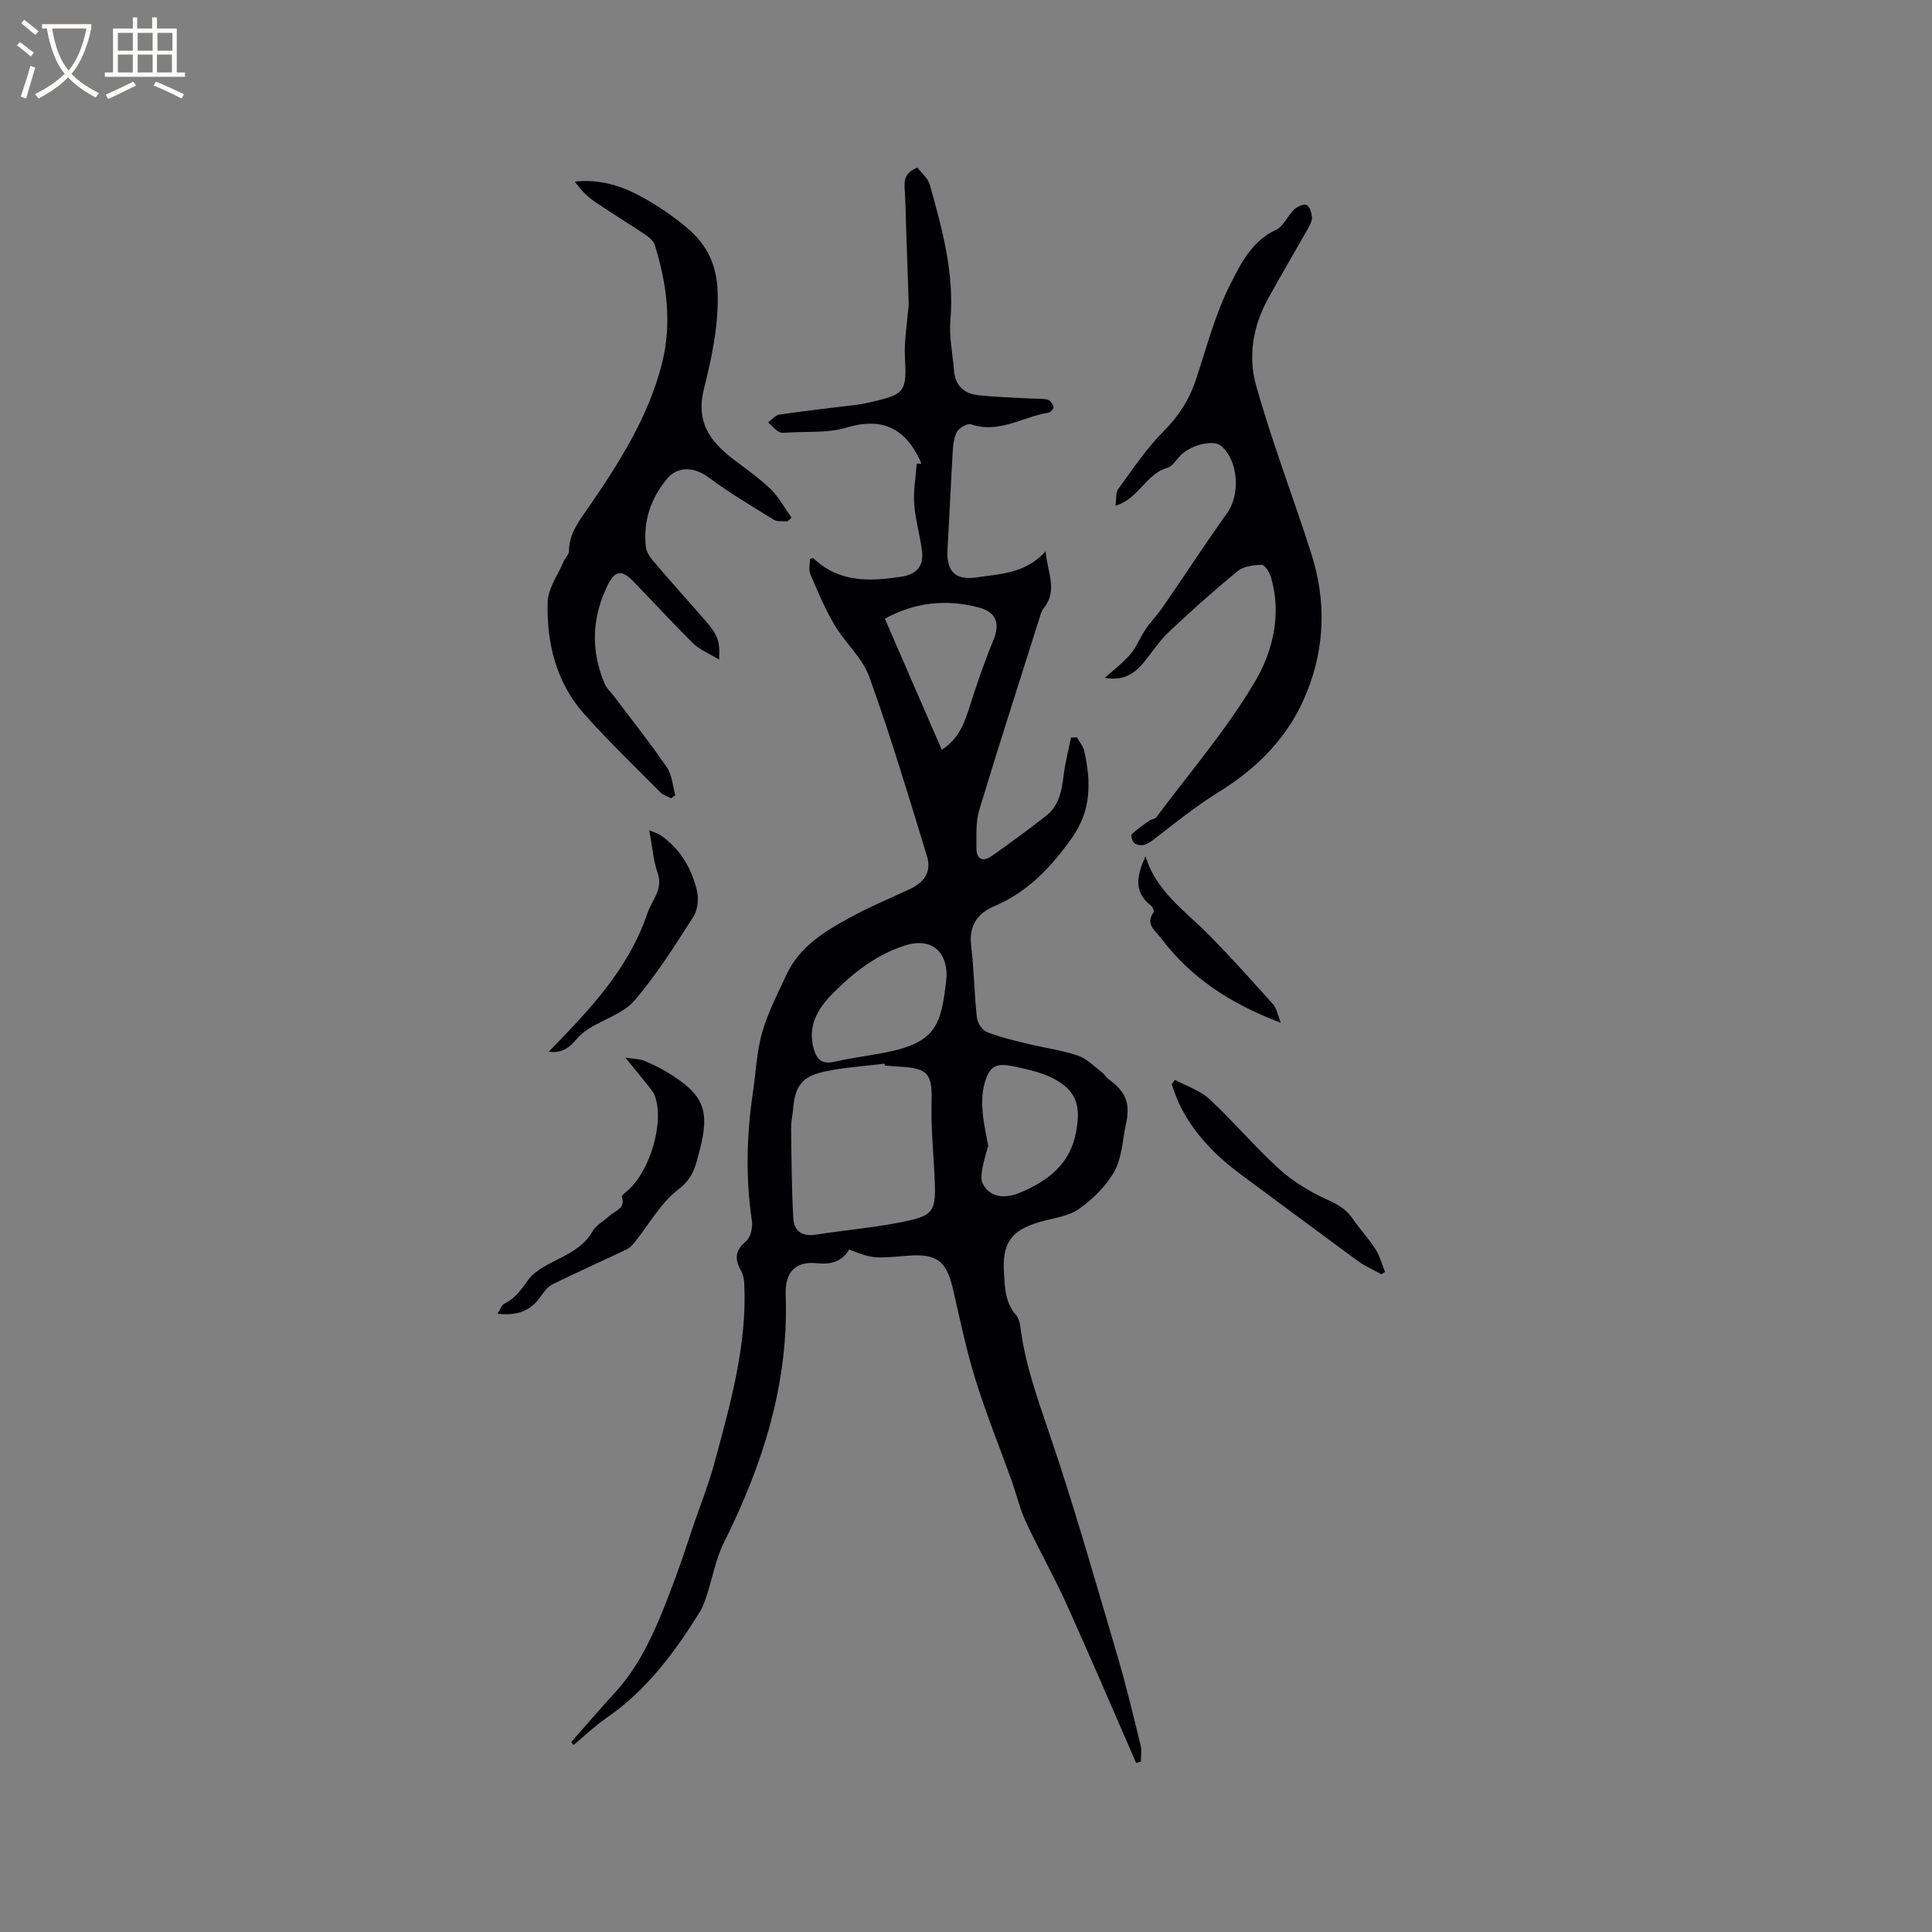 <svg enable-background="new 0 0 400 400" viewBox="0 0 400 400" xmlns="http://www.w3.org/2000/svg"><rect x="0" y="0" width="400" height="400" fill="#808080" stroke="none"/><g fill="#010103"><path d="m118.25 360.69c3.04-3.45 6.04-6.94 9.15-10.34 4.14-4.53 6.91-9.9 9.23-15.47 2.31-5.56 4.37-11.24 6.23-16.96 1.65-5.08 3.74-10.14 5.08-15.13 3.25-12.07 6.77-24.3 6.15-37.09-.04-.9-.25-1.89-.69-2.66-1.34-2.37-1.21-4.17 1.07-6.07.94-.79 1.4-2.85 1.2-4.2-1.31-8.89-1.11-17.73.21-26.58.62-4.15.77-8.42 1.91-12.41 1.18-4.14 3.22-8.05 5.04-11.98 2.69-5.81 7.91-8.98 13.21-11.87 3.99-2.18 8.22-3.92 12.34-5.86 3.08-1.45 4.5-3.63 3.54-6.8-3.8-12.44-7.54-24.91-11.94-37.13-1.42-3.94-5.02-7.05-7.22-10.78-1.97-3.33-3.48-6.95-5-10.52-.39-.92-.06-2.15-.06-3.14.51-.1.66-.17.7-.13 5.25 5.04 11.57 4.85 18.13 3.84 3.15-.49 4.74-2.04 4.36-5.29s-1.38-6.44-1.61-9.7c-.2-2.79.32-5.63.52-8.45.32.02.63.04.95.06-.06-.2-.11-.4-.2-.59-3.13-6.79-7.94-9.16-15.42-6.88-3.75 1.14-7.98.73-12 1-.63.04-1.39.14-1.87-.15-.84-.51-1.5-1.31-2.23-1.98.78-.55 1.51-1.48 2.36-1.6 5.34-.78 10.71-1.37 16.07-2.04.94-.12 1.88-.32 2.81-.53 7.2-1.65 7.47-2.16 7.08-9.54-.15-2.81.35-5.66.56-8.48.06-.83.25-1.65.22-2.47-.15-5.04-.34-10.08-.51-15.11-.08-2.47-.12-4.95-.25-7.41-.11-2.11-.62-4.32 2.57-5.55.82 1.09 2.18 2.17 2.56 3.53 2.57 9.17 5.11 18.34 4.27 28.09-.3 3.43.48 6.95.75 10.44.25 3.16 2.18 4.77 5.12 5.08 3.47.36 6.96.46 10.44.66 1.27.07 2.57-.03 3.8.23.53.12 1.08.92 1.25 1.52.08.29-.63 1.13-1.07 1.2-5.32.82-10.21 4.4-16.02 2.4-.74-.25-2.43.71-2.9 1.54-.68 1.22-.81 2.82-.9 4.28-.4 6.66-.66 13.33-1.07 20-.28 4.47 1.47 6.57 6.05 5.87 4.81-.74 10.03-.73 14.27-5.4.33 4.39 2.56 8.02-.34 11.7-.26.33-.48.72-.61 1.11-4.3 13.59-8.68 27.16-12.81 40.8-.74 2.46-.54 5.25-.57 7.89-.02 2.32 1.38 2.84 3.12 1.62 3.82-2.67 7.56-5.45 11.24-8.3 2.72-2.11 3.32-5.22 3.7-8.47.31-2.62 1-5.19 1.53-7.78.4-.02.81-.03 1.21-.05.53.95 1.31 1.84 1.53 2.86 1.41 6.26 1.49 12.24-2.52 17.9-4.32 6.09-9.16 11.28-16.21 14.24-3.34 1.4-5.19 4.03-4.7 8.1.6 4.94.65 9.94 1.19 14.89.12 1.1 1.08 2.63 2.04 3.01 2.72 1.08 5.61 1.74 8.46 2.44 3.47.85 7.06 1.32 10.42 2.45 1.85.62 3.37 2.26 5 3.49.5.37.81 1 1.31 1.36 3.62 2.6 4.59 5.02 3.64 9.3-.73 3.3-.81 6.97-2.39 9.81-1.71 3.07-4.51 5.79-7.41 7.83-2.22 1.56-5.35 1.85-8.08 2.66-6.01 1.79-7.75 4.39-7.38 10.58.19 3.09.26 6.11 2.45 8.62.52.6.82 1.53.92 2.34.94 7.58 3.44 14.66 5.9 21.87 5.2 15.21 9.57 30.7 14.14 46.13 1.84 6.21 3.34 12.53 4.89 18.82.26 1.06.04 2.23.04 3.35-.32.1-.65.21-.97.31-4.82-11.05-9.55-22.14-14.51-33.12-2.57-5.68-5.68-11.11-8.3-16.76-1.28-2.76-1.97-5.78-3-8.66-2.49-6.96-5.28-13.82-7.47-20.87-1.91-6.15-3.2-12.49-4.66-18.77-1.38-5.89-3.34-7.35-9.55-6.84-7.01.58-7.01.58-11.93-1.3-1.5 2.52-3.74 3.14-6.69 2.83-4.47-.47-6.61 1.92-6.45 6.48.67 18.34-4.7 35.16-12.79 51.35-1.67 3.35-2.33 7.19-3.51 10.79-.39 1.19-.77 2.43-1.42 3.49-5.23 8.41-11.04 16.29-19.35 22.01-2.43 1.67-4.58 3.75-6.85 5.64-.14-.22-.32-.41-.5-.6zm64.95-140.09c-.02-.13-.04-.25-.06-.38-4.18.53-8.43.75-12.52 1.66-4.65 1.03-6 3.01-6.42 7.72-.12 1.37-.43 2.74-.41 4.11.08 6.2.11 12.41.46 18.6.15 2.58 1.86 3.75 4.65 3.31 5.53-.87 11.14-1.35 16.64-2.38 8.11-1.53 8.35-2.06 7.91-10.41-.25-4.84-.71-9.69-.58-14.52.17-5.93-.65-7.14-6.5-7.46-1.06-.06-2.12-.16-3.17-.25zm12.79-18.5c.05-5.34-3.41-7.99-8.52-6.38-6.01 1.89-10.88 5.71-15.17 10.08-2.96 3.01-5.21 6.7-3.8 11.43.65 2.19 1.74 3.15 4.14 2.61 3.19-.71 6.44-1.16 9.67-1.74 11.68-2.08 12.59-5.73 13.68-16zm8.61 35.12c-.33 1.24-.86 2.82-1.16 4.45-.2 1.07-.44 2.38-.02 3.28 1.26 2.69 4.19 3.5 7.86 1.94 5.74-2.42 10.34-5.91 11.55-12.69.87-4.9.23-8.03-4.08-10.55-2.62-1.53-5.8-2.21-8.82-2.86-3.87-.83-5.18.01-6.17 3.83-.46 1.78-.46 3.75-.32 5.6.16 2.19.7 4.35 1.16 7zm-9.62-82c3.67-2.31 4.77-5.77 5.91-9.33 1.43-4.5 2.98-8.98 4.78-13.35 1.43-3.46.6-5.82-3.04-6.77-6.7-1.76-13.15-1.11-19.43 2.32 3.9 8.98 7.79 17.95 11.78 27.13z"/><path d="m230.95 104.7c.2-1.36.02-2.7.59-3.49 2.98-4.09 5.83-8.37 9.38-11.93 3.1-3.11 5.28-6.47 6.65-10.57 2.23-6.7 4-13.66 7.17-19.89 2.14-4.22 4.45-8.95 9.46-11.25 1.56-.72 2.38-2.91 3.75-4.21.63-.61 1.98-1.2 2.57-.92.65.32 1.03 1.64 1.1 2.55.05.76-.42 1.62-.83 2.34-2.75 4.88-5.61 9.69-8.3 14.6-3.09 5.62-4.1 11.94-2.44 17.84 3.3 11.78 7.74 23.24 11.46 34.92 3.04 9.55 2.85 19.09-.9 28.52-3.64 9.16-10.06 15.69-18.33 20.8-4.67 2.89-8.99 6.36-13.33 9.73-1.33 1.03-2.53 1.73-4.03.87-.45-.26-.83-1.64-.61-1.86 1.09-1.07 2.38-1.95 3.64-2.84.43-.31 1.15-.32 1.44-.69 6.96-9.33 14.64-18.24 20.51-28.22 3.65-6.21 5.51-13.92 3.21-21.59-.29-.97-1.26-2.47-1.89-2.46-1.68.03-3.74.28-4.96 1.28-4.9 4.01-9.62 8.24-14.23 12.58-1.98 1.87-3.5 4.22-5.24 6.35-1.93 2.36-4.29 3.88-8.04 3.18 1.77-1.61 3.73-3.07 5.27-4.87 1.29-1.51 2.02-3.49 3.15-5.16 1.11-1.63 2.51-3.07 3.63-4.7 4.43-6.43 8.7-12.99 13.24-19.34 2.81-3.93 2.38-10.9-1.24-13.97-1.46-1.24-5.73-.37-8.12 1.73-1.03.91-1.8 2.48-2.96 2.81-4.49 1.27-5.96 6.46-10.77 7.86z"/><path d="m162.98 107.95c-.93-.09-2.04.11-2.75-.33-4.59-2.83-9.25-5.59-13.57-8.81-2.81-2.1-6.31-2.39-8.55.3-3.4 4.1-4.99 8.83-4.38 14.16.11.96.74 1.97 1.39 2.74 3.51 4.11 7.11 8.14 10.67 12.2 2.82 3.22 3.32 4.45 3.08 8.34-2.01-1.23-3.98-2.01-5.37-3.37-4.24-4.15-8.23-8.55-12.37-12.81-2.38-2.45-3.78-2.3-5.27.7-3.33 6.72-3.61 13.61-.65 20.54.4.93 1.25 1.67 1.88 2.5 3.69 4.9 7.51 9.7 10.97 14.75 1.09 1.59 1.2 3.84 1.76 5.79-.29.21-.59.42-.88.62-.73-.39-1.62-.62-2.17-1.18-5.3-5.34-10.73-10.56-15.74-16.17-5.87-6.57-7.88-14.75-7.64-23.3.08-2.82 2.13-5.58 3.31-8.36.32-.75 1.09-1.44 1.1-2.17.03-3.78 2.27-6.45 4.25-9.34 6.31-9.19 12.26-18.6 15.02-29.57 2.08-8.25.98-16.42-1.49-24.43-.27-.86-1.2-1.65-2.01-2.19-3.52-2.36-7.15-4.55-10.64-6.95-1.5-1.03-2.76-2.43-3.93-4 4.77-.54 9.13.66 13.1 2.74 3.62 1.9 7.09 4.25 10.22 6.89 3.98 3.35 6.08 7.51 6.26 13.18.22 6.93-1.2 13.55-2.82 20-1.75 6.99 1.23 10.94 6.07 14.66 2.6 2 5.34 3.87 7.68 6.15 1.74 1.69 2.93 3.94 4.36 5.94-.29.29-.59.54-.89.78z"/><path d="m129.46 218.96c1.93.3 2.97.28 3.86.64 1.66.68 3.29 1.47 4.82 2.4 7.58 4.59 8.92 7.82 6.68 16.31-.77 2.91-1.26 5.59-4.28 7.87-3.71 2.8-6.14 7.29-9.15 11.02-.45.56-.98 1.15-1.6 1.45-5.12 2.44-10.31 4.74-15.39 7.25-1.05.52-1.86 1.67-2.58 2.68-2.06 2.9-4.84 3.88-8.82 3.41.59-.9.85-1.8 1.42-2.08 2.28-1.09 3.5-2.95 4.96-4.95 1.56-2.13 4.5-3.36 6.99-4.68 2.52-1.33 4.8-2.69 6.29-5.32.73-1.3 2.31-2.1 3.45-3.18 1.17-1.11 3.46-1.51 2.64-4-.07-.2.44-.66.75-.91 4.9-3.8 8.15-14.31 6.08-19.97-.31-.86-.99-1.61-1.57-2.35-1.28-1.63-2.62-3.23-4.55-5.59z"/><path d="m243.26 223.58c2.41 1.3 5.21 2.18 7.16 3.99 4.99 4.64 9.4 9.9 14.44 14.48 2.83 2.57 6.27 4.65 9.76 6.25 2.2 1 4.04 1.96 5.41 3.98 1.48 2.18 3.33 4.13 4.75 6.34.91 1.41 1.33 3.13 1.97 4.71-.25.17-.5.33-.74.5-1.63-.91-3.38-1.66-4.87-2.75-8.02-5.86-15.97-11.83-23.97-17.72-5.53-4.07-10.25-8.83-13.18-15.15-.56-1.2-.94-2.49-1.41-3.74.22-.29.45-.59.68-.89z"/><path d="m113.62 217.73c8.42-8.64 16.53-17.1 20.42-28.65.91-2.7 3.3-4.87 2.13-8.28-.92-2.66-1.12-5.57-1.74-8.91 1.06.47 1.82.67 2.42 1.09 4.02 2.81 6.35 6.83 7.45 11.46.39 1.65.16 3.94-.73 5.33-3.81 5.95-7.6 12-12.17 17.34-2.27 2.66-6.25 3.85-9.39 5.8-1.03.64-2.03 1.46-2.79 2.4-1.52 1.88-3.29 2.79-5.6 2.42z"/><path d="m265.18 211.76c-10.46-3.96-18.65-9.34-24.78-17.5-1.14-1.51-3.36-2.9-1.56-5.39.16-.22-.17-1.08-.51-1.34-3.87-2.99-2.83-6.52-1.16-10.26 2.17 7.28 8.2 11.3 13.11 16.28 4.59 4.65 8.96 9.52 13.31 14.39.73.8.91 2.11 1.59 3.82z"/></g><path d="m6.4 11.7c-1-.8-1.9-1.6-2.9-2.3l.6-.7c.9.7 1.9 1.4 2.9 2.2zm-2.1 8.3c.7-2.1 1.4-4.2 2-6.4.2.1.6.3 1 .4-.7 2.3-1.3 4.4-1.9 6.4zm3-12.8c-1.1-.9-2.1-1.7-2.9-2.4l.6-.7c1 .8 2 1.5 3 2.4zm1.4-1.3v-.9h10.2v.9c-.9 4.2-2.3 7.3-4.1 9.4 1.3 1.4 3.2 2.7 5.7 4-.2.2-.4.5-.7.9-2.5-1.4-4.4-2.7-5.7-4.2-1.4 1.5-3.5 3-6.1 4.4 0 0 0 0-.1-.1-.3-.4-.5-.7-.7-.8 2.7-1.3 4.7-2.8 6.2-4.2-1.8-2.2-3-5.3-3.7-9.4zm9.2 0h-7.1c.6 3.8 1.7 6.7 3.4 8.7 1.7-2 2.9-4.8 3.7-8.7z" fill="#fcfbfa"/><path d="m31.6 3.6h.9v2.3h4.1v9.1h1.7v.9h-16.6v-.9h1.7v-9.1h4.1v-2.3h.9v2.3h3.1v-2.3zm-4 13.3.6.8c-1.9.9-3.8 1.9-5.8 2.8-.2-.3-.3-.6-.5-.9 2-.9 3.9-1.8 5.7-2.7zm-3.2-10.1v3.7h3.1v-3.7zm0 4.5v3.7h3.1v-3.7zm4.1-4.5v3.7h3.1v-3.7zm0 4.5v3.7h3.1v-3.7zm9.1 9.1c-2.1-1.1-4.1-2-5.8-2.7l.5-.8c2.2.9 4.1 1.8 5.8 2.6zm-1.9-13.6h-3.1v3.7h3.1zm-3.2 4.5v3.7h3.1v-3.7z" fill="#fcfbfa"/></svg>